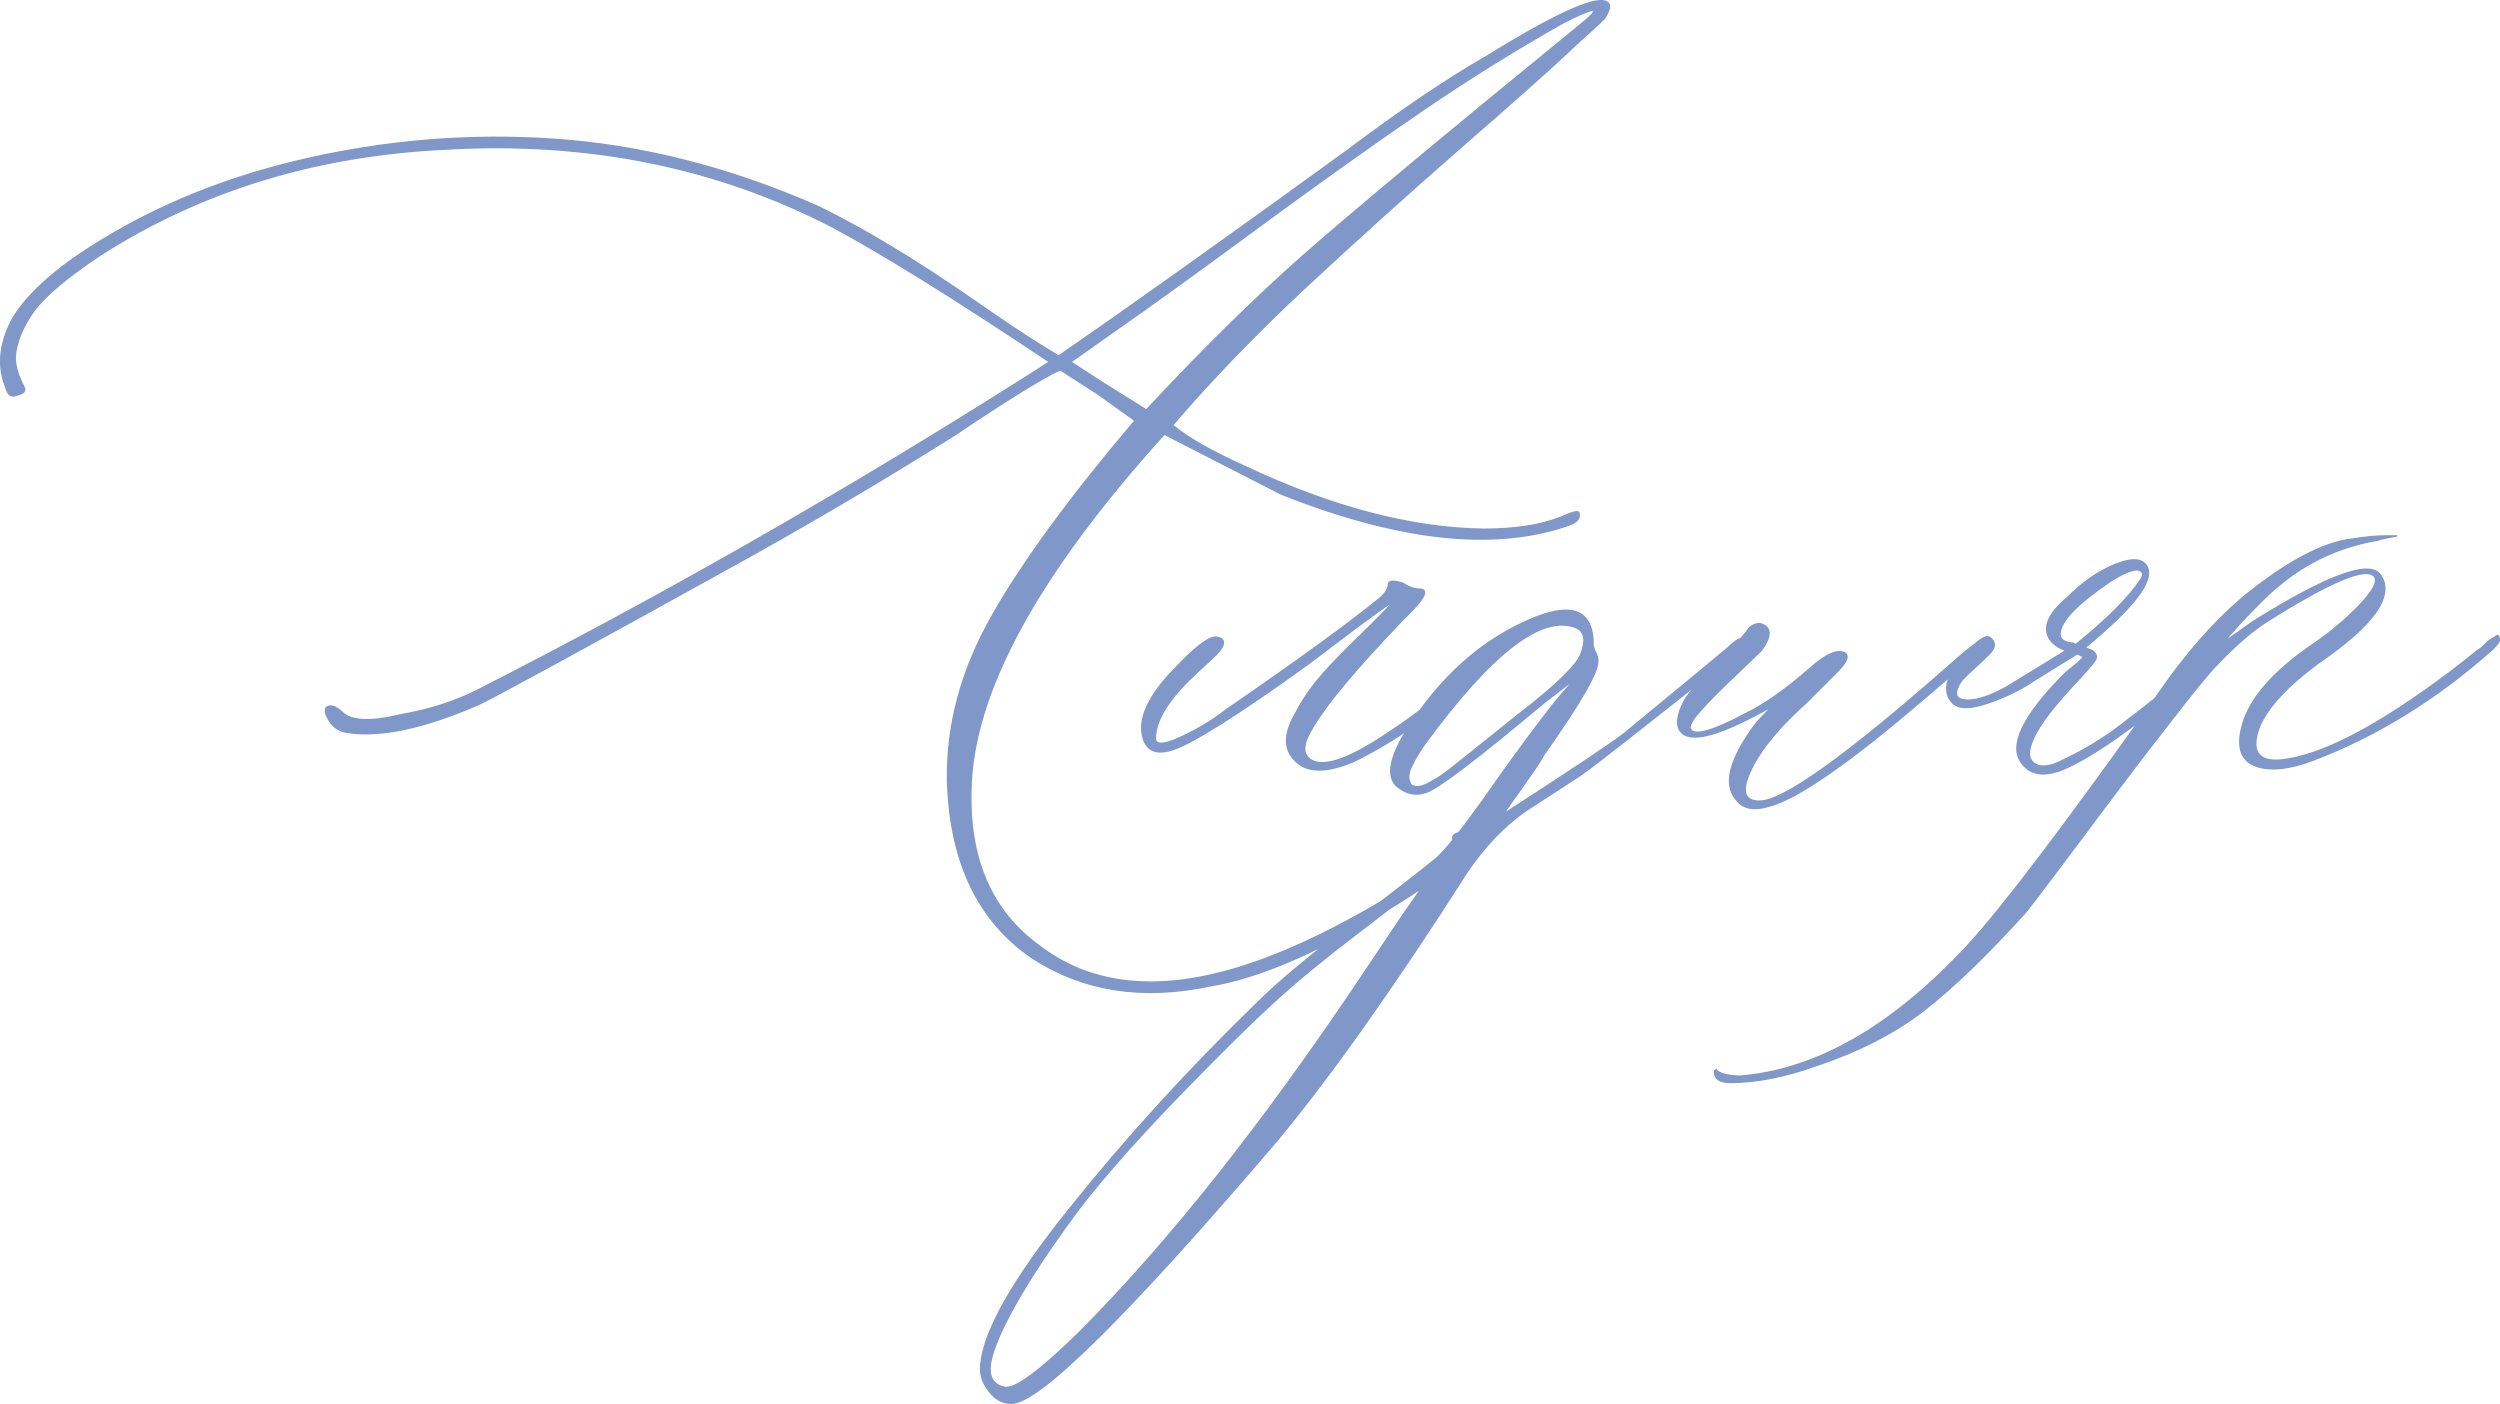 <?xml version="1.0" encoding="UTF-8"?> <svg xmlns="http://www.w3.org/2000/svg" xmlns:xlink="http://www.w3.org/1999/xlink" xmlns:xodm="http://www.corel.com/coreldraw/odm/2003" xml:space="preserve" width="126.145mm" height="70.843mm" version="1.1" style="shape-rendering:geometricPrecision; text-rendering:geometricPrecision; image-rendering:optimizeQuality; fill-rule:evenodd; clip-rule:evenodd" viewBox="0 0 9744.76 5472.61"> <defs> <style type="text/css"> .str0 {stroke:#8097C9;stroke-width:5.89;stroke-miterlimit:22.926} .fil0 {fill:#8097C9;fill-rule:nonzero} </style> </defs> <g id="Слой_x0020_1">  <path class="fil0 str0" d="M4719.72 3842.18c-267.26,56.84 -498.62,19.95 -695.07,-107.7 -212.41,-144.6 -323.11,-375.96 -331.09,-696.08 -2.99,-216.4 54.85,-428.81 174.52,-639.23 119.67,-210.41 305.15,-463.72 556.46,-759.89l-143.61 -102.71 -148.58 -95.74c-64.82,30.92 -176.52,98.73 -336.07,204.43l-69.81 46.87c-240.33,151.58 -501.61,307.15 -785.82,466.71 -662.17,366.98 -1021.18,562.44 -1076.03,587.37 -211.41,91.75 -380.94,127.65 -507.6,108.7 -38.89,-3.99 -67.81,-26.92 -84.77,-67.81 -7.97,-22.94 -1.99,-34.9 16.96,-34.9 11.97,0 26.92,7.98 43.88,23.93 34.9,34.9 110.69,38.9 225.38,10.97 110.69,-18.95 211.41,-50.85 301.17,-95.74 705.05,-359 1407.1,-758.9 2106.16,-1200.68l125.66 -79.78c-369.97,-247.32 -651.2,-421.83 -844.66,-525.55 -453.74,-235.34 -958.35,-337.07 -1512.81,-304.16 -502.61,23.94 -950.37,161.55 -1341.29,411.86 -132.63,87.76 -220.39,162.55 -263.27,222.39 -26.93,38.9 -45.87,75.79 -56.84,109.7 -10.98,33.91 -14.96,60.83 -12.97,80.78 1.99,18.94 5.99,37.89 12.97,56.84 6.98,17.95 12.96,31.91 18.94,41.89 5.99,9.97 5.99,17.95 0,23.93 -5.98,4.98 -16.95,9.97 -34.9,13.96 -15.95,3.99 -26.92,-7.98 -34.9,-34.9 -30.92,-79.78 -23.93,-165.54 22.94,-257.29 44.87,-79.78 126.65,-161.55 245.32,-245.32 255.29,-175.52 548.48,-302.16 879.56,-379.96 331.08,-77.78 662.17,-104.7 993.25,-81.77 343.04,23.93 686.1,111.69 1029.15,263.27 90.75,44.87 186.48,96.73 284.21,156.57 98.73,58.83 203.44,127.64 316.12,205.43 111.7,77.78 200.45,137.61 267.26,178.5l66.81 40.89c282.22,-194.46 657.18,-461.72 1124.89,-800.78 206.43,-155.57 389.92,-279.23 549.48,-370.97 278.23,-171.53 433.8,-239.34 467.7,-204.43 2.99,3.99 4.99,8.98 4.99,14.96 0,5.99 -2,11.97 -5.99,19.95 -2.99,7.98 -6.98,14.96 -10.97,20.94 -3.99,5.98 -11.97,13.96 -23.93,24.93 -10.97,9.97 -22.94,20.94 -32.91,29.92 -10.97,9.97 -24.94,22.94 -42.88,38.9 -16.96,14.96 -31.91,28.91 -43.88,40.88 -67.82,63.82 -208.43,189.48 -421.83,374.96 -213.41,186.48 -415.85,368.98 -607.32,547.49 -192.47,179.5 -363,357.01 -513.58,532.52 56.84,47.86 150.58,101.72 281.22,160.56 338.06,159.55 649.2,241.33 931.42,245.32 122.67,0 223.38,-15.95 301.17,-46.87 44.87,-19.95 67.81,-25.93 69.81,-17.95 7.97,23.94 -9.97,40.89 -51.86,52.85 -287.21,95.74 -656.19,53.85 -1107.94,-125.65l-455.74 -233.36c-494.63,546.49 -745.94,1008.21 -753.91,1384.17 -7.98,271.25 79.78,473.69 263.27,608.31 190.47,147.59 433.8,181.5 729.98,101.72 206.43,-55.85 442.77,-167.54 707.05,-333.08 107.7,-63.82 166.54,-122.67 178.5,-174.52l0 -17.95c7.98,-11.97 17.95,-15.95 30.92,-11.97 11.97,3.99 18.95,13.96 18.95,29.92 0,30.91 -16.96,58.83 -49.87,83.76 -56.84,56.85 -151.58,123.66 -286.2,202.44 -255.3,153.57 -474.69,246.32 -657.18,277.24zm-251.3 -2243.79c216.4,-232.35 416.84,-429.8 601.33,-593.35 185.49,-163.55 548.48,-466.71 1089.98,-908.49 48.87,-38.9 63.82,-57.84 43.88,-55.85 -18.95,3.99 -57.84,20.94 -113.68,49.87 -183.49,103.72 -366.98,217.4 -550.48,343.05 -184.49,125.65 -393.91,275.23 -630.26,448.75 -235.34,173.52 -424.82,310.14 -566.43,408.87l-169.53 119.67 113.69 73.8 181.5 113.68zm599.34 1382.18c-64.82,-44.87 -69.81,-113.68 -14.96,-204.43l5.99 -11.97c26.92,-48.86 59.83,-94.74 98.73,-138.62 38.9,-43.88 86.76,-92.74 142.6,-146.59 54.85,-52.85 100.73,-99.72 135.63,-138.62 -30.92,19.95 -102.72,70.8 -213.41,154.57l-119.67 90.75c-286.2,206.43 -466.71,319.11 -540.5,339.06 -56.84,15.95 -91.74,0 -105.71,-46.87 -22.94,-75.79 20.94,-169.53 131.63,-280.23 75.79,-79.78 127.65,-117.68 154.58,-113.69 39.88,6.98 33.91,34.9 -16.96,81.78 -48.86,44.87 -78.78,72.79 -90.75,84.77 -87.76,86.76 -131.63,163.55 -131.63,227.37 0,26.92 31.91,26.92 96.73,-3 63.82,-28.91 125.65,-65.82 183.49,-110.69 283.21,-194.46 482.66,-340.06 599.34,-435.79 19.95,-18.95 28.92,-35.91 28.92,-48.87 0,-15.95 18.94,-17.95 55.84,-5.98 22.94,14.96 44.87,22.94 63.82,22.94 35.9,0 25.93,27.92 -28.92,84.77 -7.98,7.97 -18.95,19.95 -34.9,34.9 -179.51,187.48 -295.19,325.1 -348.04,414.85 -38.9,60.83 -44.88,102.72 -16.96,125.66 44.87,38.89 141.61,9.97 290.2,-87.76 149.59,-96.73 281.22,-204.43 395.9,-321.11l55.85 -52.85c11.97,-10.97 20.94,-10.97 28.91,0 3.99,7.98 1.99,15.96 -5.98,23.93l-119.67 113.69c-151.58,144.6 -309.15,256.29 -472.69,336.07 -93.74,38.9 -162.55,42.88 -207.42,11.97zm1668.38 -455.74c38.9,-38.9 58.84,-44.87 60.83,-17.95 0,11.97 -19.95,32.91 -60.83,63.82 -335.07,267.26 -527.53,417.85 -575.41,450.75l-219.39 142.6c-83.77,60.83 -157.57,138.62 -222.39,234.35 -282.22,441.78 -529.53,791.81 -741.94,1048.1 -582.39,682.11 -927.43,1023.16 -1034.14,1023.16 -34.9,0 -64.82,-15.95 -88.75,-48.86 -24.93,-31.91 -34.9,-64.82 -30.92,-100.73 10.97,-131.63 126.65,-335.07 346.04,-608.31 219.4,-274.24 461.72,-540.5 728.99,-799.79 79.78,-79.78 202.43,-182.5 367.98,-308.14 165.54,-125.66 276.23,-211.42 333.07,-258.29 34.91,-30.92 94.74,-105.71 178.51,-222.39 186.48,-266.26 310.14,-427.81 370.97,-484.66l-131.63 101.72c-263.27,220.39 -415.85,336.07 -458.73,348.04 -34.91,11.97 -66.82,7.98 -96.73,-11.97 -55.84,-30.92 -53.85,-98.73 5.98,-204.43 136.62,-227.37 310.14,-382.94 520.56,-466.71 147.59,-56.84 221.39,-20.94 221.39,107.7 0,7.98 2.99,16.95 8.98,28.92 5.98,11.97 8.97,21.94 8.97,28.91 7.98,39.89 -62.82,163.55 -210.41,371.98 -7.98,14.96 -24.93,42.88 -52.85,81.77 -26.92,38.9 -50.86,72.8 -71.8,101.72 -19.94,28.91 -31.9,45.87 -35.9,49.86 259.28,-167.53 416.85,-272.25 472.69,-315.13 240.33,-197.45 374.96,-309.15 406.87,-336.07zm-753.91 210.41c102.71,-83.76 162.55,-144.6 178.5,-181.49 22.94,-56.85 16.96,-92.75 -17.95,-107.7 -132.64,-52.85 -329.09,98.73 -590.37,455.74 -18.95,26.92 -36.89,55.84 -50.86,85.76 -14.96,29.91 -13.96,54.85 1,74.79 11.97,3.99 22.94,4.98 33.91,2.99 10.97,-1.99 24.93,-7.98 41.88,-17.95 17.95,-9.97 33.91,-18.94 46.88,-28.91 13.96,-9.97 34.9,-25.93 62.83,-48.87 28.91,-21.94 54.85,-42.88 78.78,-62.83 24.93,-18.94 57.84,-45.87 99.72,-79.78 41.89,-33.91 80.78,-64.82 115.68,-91.75zm-508.59 823.73c67.81,-95.74 96.73,-139.61 84.77,-131.64 -67.82,56.85 -161.55,129.64 -279.23,219.4 -117.68,89.75 -222.39,175.51 -314.13,259.28 -91.75,83.76 -209.43,200.44 -353.03,348.04 -206.43,212.41 -359,387.93 -455.74,525.54 -148.59,206.43 -241.33,366.98 -281.22,479.68 -30.92,87.76 -16.96,137.61 40.89,148.58 39.89,7.98 133.63,-60.83 284.21,-207.42 358.01,-358.01 732.97,-831.7 1124.89,-1420.07 83.77,-124.66 132.63,-198.45 148.59,-221.38zm1426.05 -417.85c-60.83,18.95 -104.7,11.97 -131.63,-23.93 -52.85,-59.84 -25.93,-160.56 78.78,-300.17l61.83 -64.82c-195.46,110.69 -313.13,145.59 -354.02,102.71 -22.94,-23.93 -19.94,-65.82 11.97,-125.65 14.96,-27.93 82.77,-101.72 201.45,-222.39 3.99,-3.99 10.97,-11.97 21.94,-22.94 10.97,-11.97 18.95,-21.94 24.93,-30.92 5.99,-8.98 13.97,-14.96 25.93,-18.94 11.97,-3.99 21.94,-3.99 28.92,0 35.9,14.96 33.91,49.86 -4.99,101.72 -15.95,15.95 -50.86,48.86 -103.72,99.72 -53.85,50.86 -97.73,94.74 -131.63,132.63 -33.91,37.9 -47.86,62.83 -39.88,74.79 15.95,26.93 87.76,6.98 216.4,-61.82 71.8,-34.91 155.57,-93.74 251.3,-177.51 63.82,-56.84 109.7,-74.79 137.62,-55.84 10.97,11.97 1.99,33.91 -29.92,66.81l-125.66 125.66c-128.64,115.68 -206.43,218.39 -233.35,310.14 -11.97,48.86 5.98,72.79 52.85,72.79 91.75,0 339.07,-176.51 741.95,-531.53 75.79,-67.81 119.67,-100.72 131.63,-96.73 10.97,3.99 6.98,16.96 -14.96,37.9 -20.94,21.94 -96.73,86.76 -224.38,196.45 -285.21,243.32 -482.66,380.94 -593.36,411.86zm1129.88 -137.62c-67.82,23.93 -117.68,13.96 -148.59,-28.91 -52.85,-68.81 4.98,-186.49 172.52,-354.02 44.87,-34.9 66.81,-54.85 66.81,-60.83l-22.94 -11.97 -175.51 108.7c-44.87,30.92 -101.72,58.84 -170.53,82.77 -69.8,23.93 -115.68,24.93 -139.61,1 -30.92,-30.92 -30.92,-74.79 0,-130.64 15.96,-15.96 31.91,-36.9 46.87,-61.83 38.9,-38.9 65.82,-59.83 78.79,-63.82 7.97,-3.99 15.95,-1.99 23.93,4.99 7.98,7.97 11.97,15.95 11.97,23.93 0,11.97 -6.98,23.93 -20.94,37.89 -13.96,13.97 -31.91,30.92 -53.85,50.86 -22.94,20.94 -39.89,36.89 -50.86,48.87 -35.9,51.85 -27.92,78.78 22.94,78.78 38.89,0 88.75,-16.96 148.58,-49.87l234.35 -143.6c-30.92,-10.97 -52.85,-26.93 -64.82,-46.87 -26.93,-43.88 -3.99,-97.73 70.81,-160.56 59.83,-59.84 123.65,-103.72 189.47,-129.64 66.81,-25.93 107.7,-20.94 122.66,15.95 19.95,56.85 -61.82,159.56 -245.32,310.14l28.91 10.97c15.96,11.97 19.95,23.93 11.97,36.89 -7.97,12.97 -36.89,45.88 -87.76,100.73 -114.68,122.66 -171.53,212.41 -169.53,269.26 3.99,22.94 16.95,36.89 39.88,41.88 21.94,4.99 50.86,-1 84.77,-17.95 33.91,-15.96 66.81,-32.91 97.73,-50.86 30.92,-16.95 62.83,-37.89 96.73,-60.83 139.61,-103.71 285.22,-221.38 434.8,-354.01 23.94,-14.96 37.9,-14.96 43.88,0 0,3.99 -6.98,11.97 -19.94,23.93 -310.14,270.25 -529.53,429.81 -658.18,478.67zm61.82 -490.64c122.67,-99.72 206.44,-183.49 251.31,-251.3 15.95,-22.94 11.97,-36.9 -11.97,-40.89 -22.94,0 -58.84,15.95 -107.7,46.87 -128.64,87.76 -193.47,155.57 -193.47,204.43 0,11.97 4.98,19.95 14.96,25.93 9.97,5.99 21.94,8.98 34.9,8.98l11.97 5.99zm-1347.27 1706.28c-38.89,0 -58.83,-12.97 -60.83,-37.9l0 -5.99 5.98 -5.98 4.99 5.98c15.95,11.97 43.88,17.95 84.76,19.95 300.17,-22.94 597.35,-193.47 891.54,-510.59 136.62,-148.59 383.93,-474.69 741.94,-979.29 106.71,-155.57 217.4,-281.22 330.09,-376.96 171.53,-139.61 315.13,-215.4 429.81,-227.37 48.86,-7.98 92.74,-11.97 131.63,-11.97 26.92,0 39.88,0 37.89,0 -1.99,0 -22.94,3.99 -61.82,11.97 -7.98,3.99 -14.96,5.98 -22.94,5.98 -144.6,26.93 -270.25,86.76 -376.95,177.51 -15.96,11.97 -41.89,35.9 -77.79,71.8 -35.9,35.91 -68.81,70.81 -97.73,103.72l-40.88 46.87 119.67 -84.77c292.19,-182.49 457.73,-242.33 496.63,-178.5 52.85,79.78 -28.92,194.46 -245.32,342.06 -118.67,87.76 -194.46,169.53 -227.37,245.32 -35.9,95.74 -6.98,139.61 83.77,131.63 156.56,-15.95 374.96,-129.64 658.17,-342.05 34.91,-26.93 70.81,-54.85 107.7,-84.77 7.98,-3.99 18.95,-11.97 31.91,-25.93 13.97,-13.97 25.93,-21.94 35.91,-25.93 10.97,-11.97 16.95,-7.98 16.95,10.97 0,7.98 -10.97,21.94 -31.91,40.89 -216.4,191.47 -446.76,333.08 -693.08,426.82 -90.75,34.91 -165.54,42.88 -221.38,23.94 -56.84,-19.95 -75.79,-67.82 -58.84,-143.61 23.94,-110.69 118.67,-223.38 286.21,-336.07 64.82,-44.87 122.66,-93.74 174.52,-147.59 50.86,-53.85 70.8,-89.76 59.83,-109.7 -27.92,-44.88 -167.53,12.96 -420.83,172.52 -60.83,38.9 -125.66,95.74 -195.47,169.53 -27.92,26.93 -92.74,106.71 -194.45,238.34 -102.72,131.63 -211.42,275.24 -327.1,430.81 -116.67,155.57 -191.46,255.3 -226.37,298.18 -148.58,163.55 -278.22,289.19 -390.92,376.95 -111.69,87.76 -251.3,159.56 -418.84,216.4 -122.67,43.88 -235.35,66.82 -339.07,66.82z"></path> </g> </svg> 